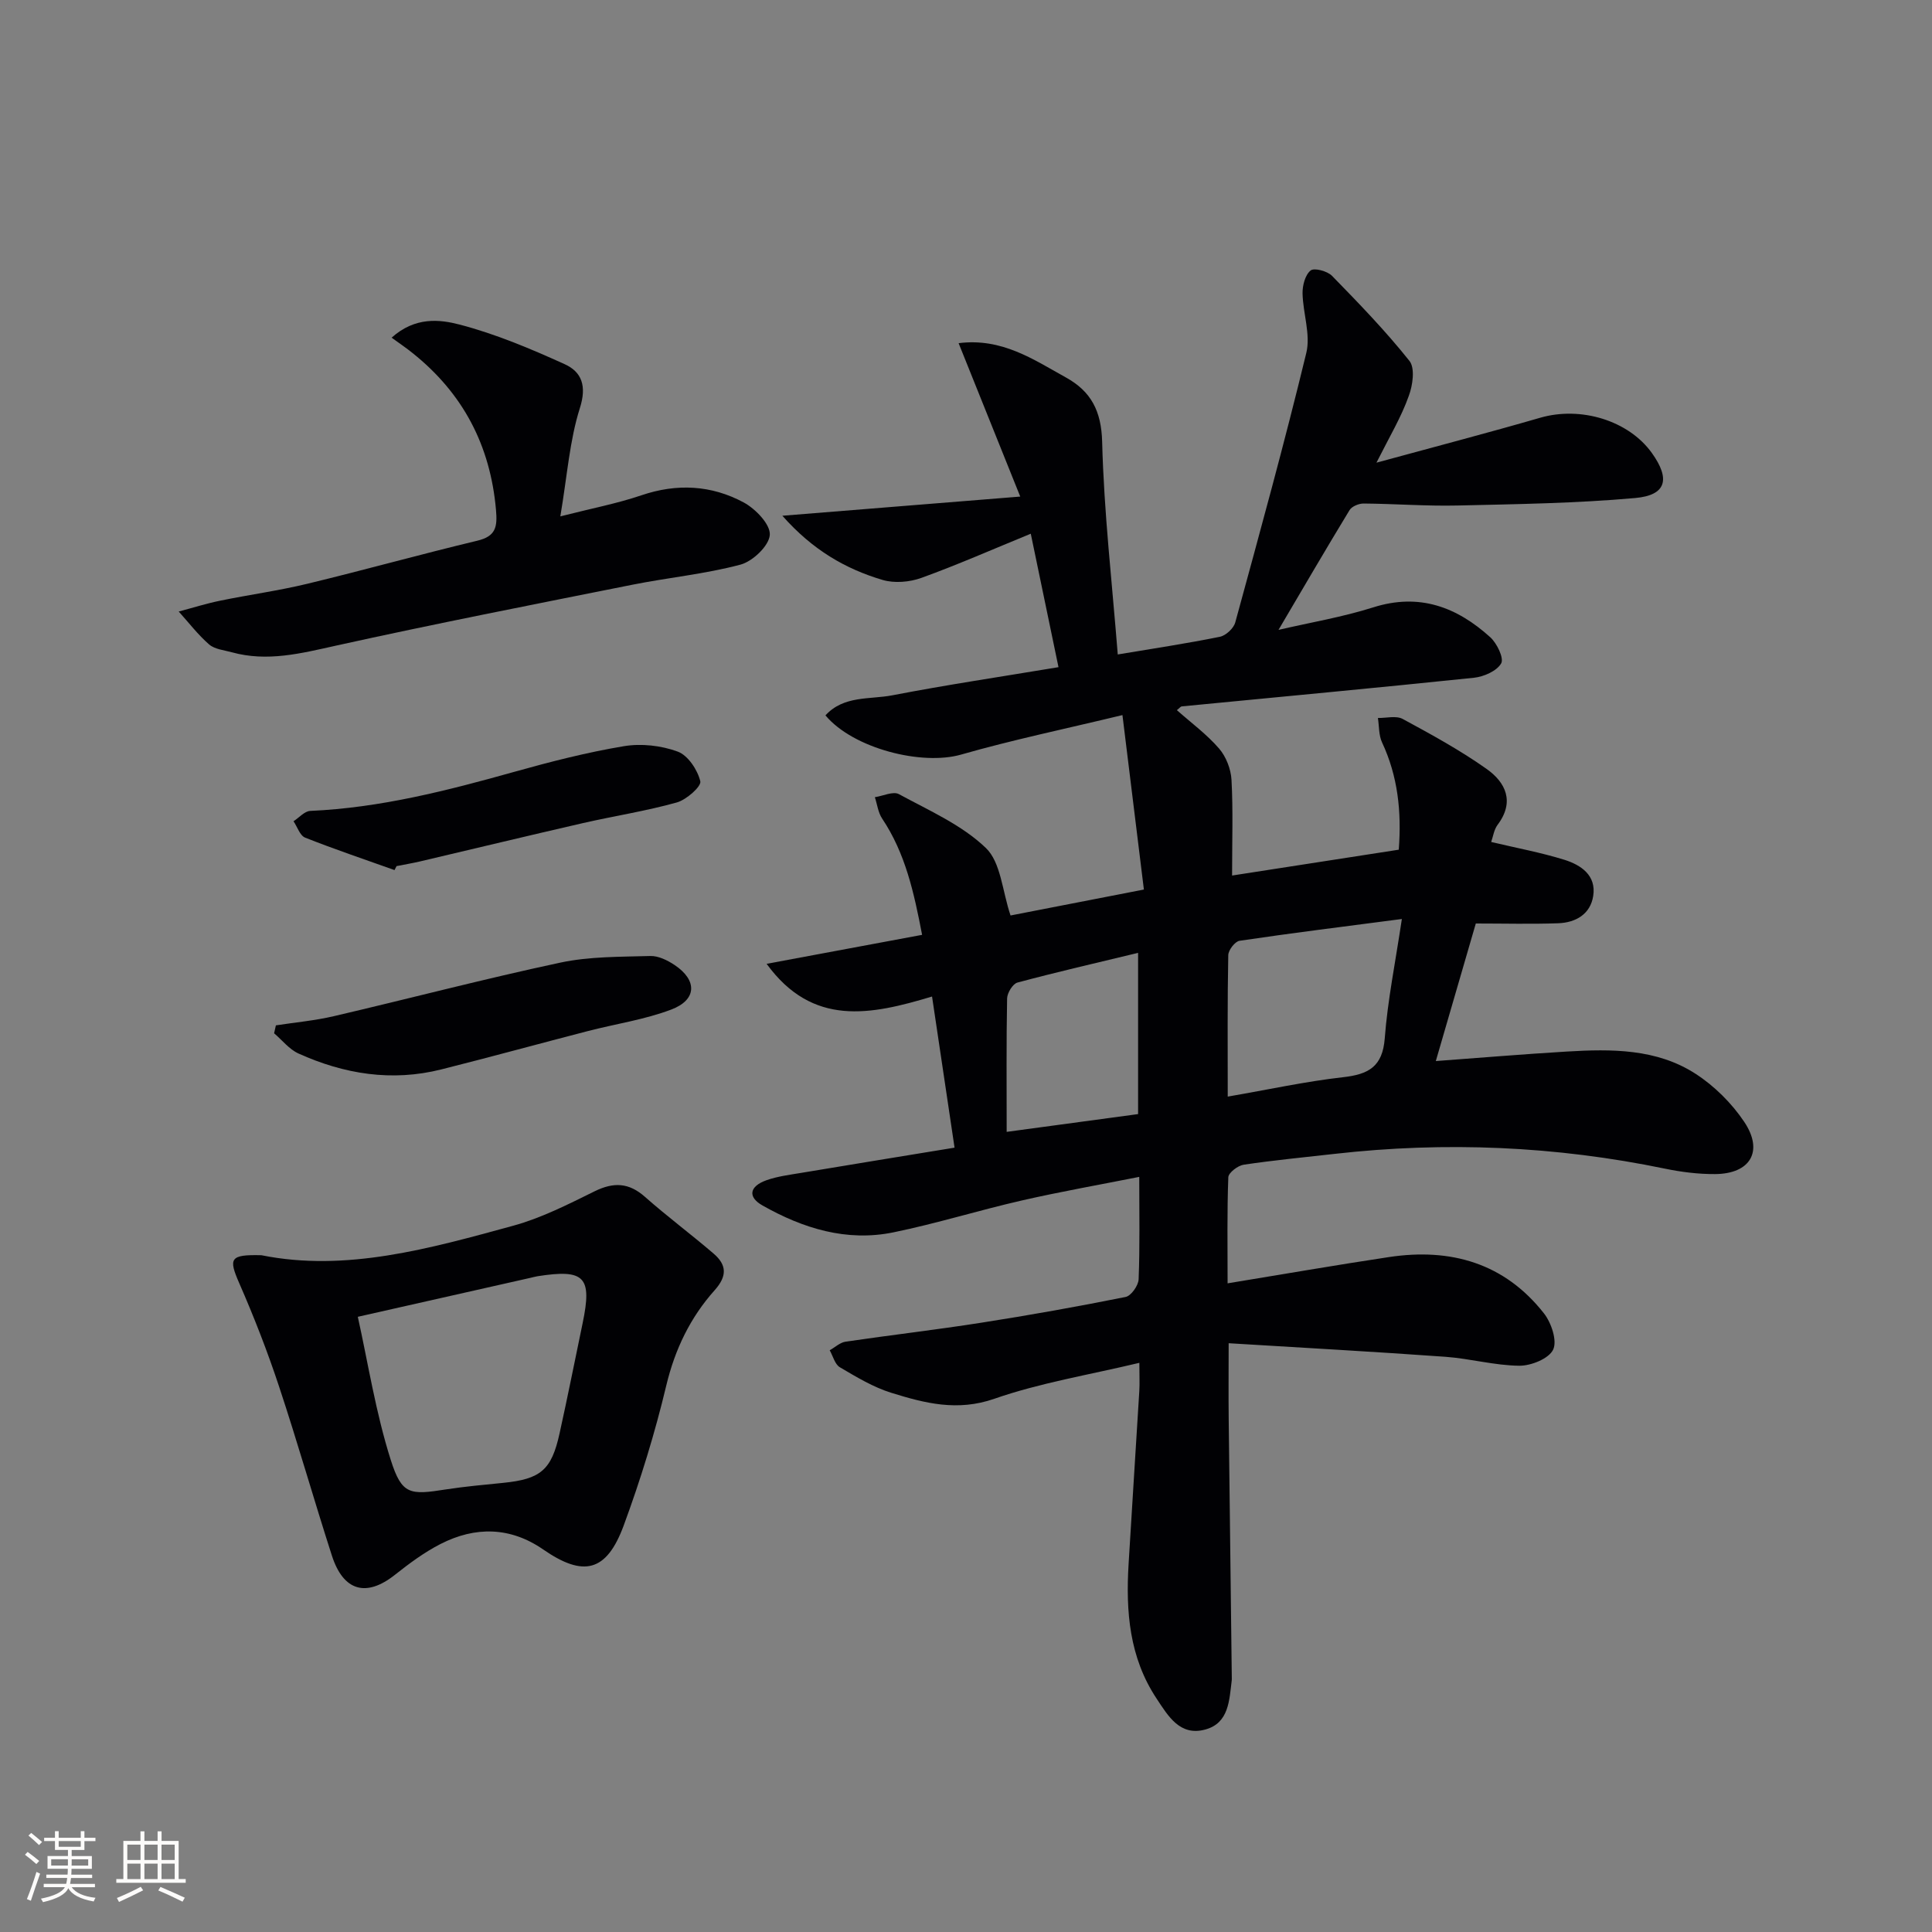 <svg enable-background="new 0 0 400 400" viewBox="0 0 400 400" xmlns="http://www.w3.org/2000/svg"><rect x="0" y="0" width="400" height="400" fill="#808080" stroke="none"/><g fill="#010104"><path d="m284.98 95.79c12.27-3.35 23.13-6.18 33.9-9.3 8.37-2.43 18.29.54 23.13 7.31 3.85 5.38 3.01 8.73-3.45 9.31-12.21 1.09-24.51 1.27-36.78 1.55-6.48.15-12.97-.36-19.46-.41-.98-.01-2.42.58-2.9 1.35-4.88 8.02-9.61 16.14-14.72 24.81 6.57-1.53 13.23-2.64 19.61-4.66 9.55-3.03 17.33-.07 24.24 6.19 1.38 1.25 2.87 4.35 2.25 5.41-.91 1.58-3.58 2.75-5.62 2.97-20.15 2.1-40.33 3.97-60.5 5.93-.25.02-.47.35-1.02.78 2.98 2.64 6.19 5 8.73 7.94 1.46 1.68 2.46 4.27 2.58 6.51.34 6.26.12 12.56.12 19.79 11.63-1.8 22.95-3.56 34.51-5.35.6-7.95-.2-15.23-3.46-22.21-.7-1.49-.59-3.36-.86-5.06 1.73.03 3.78-.53 5.13.2 5.93 3.21 11.9 6.47 17.39 10.36 3.94 2.79 5.85 6.8 2.26 11.56-.75 1-.93 2.44-1.33 3.55 5.21 1.24 10.27 2.17 15.16 3.69 3.42 1.07 6.63 3.21 5.97 7.47-.58 3.8-3.63 5.54-7.25 5.67-5.59.2-11.2.05-17.06.05-2.73 9.39-5.45 18.73-8.28 28.48 9.12-.67 18.12-1.43 27.14-1.97 9.22-.55 18.55-.61 26.61 4.59 3.91 2.52 7.51 6.1 10.1 9.96 4.08 6.09 1.27 10.78-6.04 10.82-3.45.02-6.97-.42-10.36-1.12-22.66-4.69-45.46-5.66-68.43-3.06-6.27.71-12.56 1.31-18.8 2.24-1.21.18-3.14 1.66-3.18 2.59-.27 7.11-.15 14.24-.15 21.97 11.54-1.89 22.47-3.79 33.43-5.44 12.75-1.92 23.88 1.23 32.07 11.66 1.53 1.95 2.78 5.68 1.9 7.51-.89 1.87-4.57 3.35-7.01 3.33-5.1-.05-10.17-1.48-15.29-1.85-14.74-1.06-29.49-1.87-44.88-2.81 0 6.01-.05 10.93.01 15.85.2 17.81.43 35.63.64 53.44 0 .17.01.34-.01.5-.52 4.12-.56 8.85-5.48 10.19-5.24 1.43-7.67-2.76-10.09-6.42-5.64-8.5-6.38-18.02-5.79-27.8.71-11.95 1.5-23.89 2.22-35.84.1-1.63.01-3.27.01-5.86-10.49 2.51-20.55 4.14-30.02 7.44-7.66 2.67-14.4.92-21.32-1.23-3.75-1.16-7.24-3.28-10.66-5.29-1.04-.61-1.43-2.32-2.11-3.52 1.1-.61 2.13-1.61 3.29-1.78 9.36-1.38 18.76-2.46 28.11-3.93 9.99-1.56 19.96-3.34 29.87-5.33 1.14-.23 2.64-2.36 2.69-3.66.27-6.8.13-13.61.13-21.2-8.25 1.64-16.34 3.06-24.33 4.89-8.89 2.03-17.62 4.76-26.54 6.59-9.71 2-18.75-.81-27.15-5.57-3.1-1.76-2.68-3.96.82-5.21 2.32-.82 4.83-1.13 7.28-1.54 10.28-1.72 20.57-3.39 31.68-5.21-1.58-10.58-3.05-20.46-4.66-31.29-12.72 3.83-24.72 6.32-34.25-6.77 11.44-2.13 21.63-4.03 32.19-6-1.67-8.71-3.45-16.87-8.27-24.07-.84-1.25-1.02-2.94-1.51-4.43 1.69-.25 3.79-1.28 4.98-.63 6.22 3.38 13.01 6.35 18 11.14 3.11 2.98 3.4 8.91 5.11 13.98 8.34-1.62 17.52-3.4 27.61-5.37-1.43-11.65-2.86-23.23-4.44-36.12-11.98 2.89-22.8 5.14-33.41 8.18-8.1 2.32-22.3-1.23-28.08-8.12 3.79-4.15 9.18-3.26 13.83-4.15 11.22-2.17 22.53-3.85 34.42-5.83-1.93-9.27-3.76-18.1-5.74-27.63-7.96 3.26-15.22 6.46-22.66 9.15-2.44.88-5.58 1.14-8.02.42-7.68-2.28-14.49-6.2-20.75-13.29 16.7-1.35 32.21-2.6 49.25-3.97-4.54-11.3-8.55-21.29-12.76-31.76 8.96-1.14 15.5 3.38 22.23 7.11 5.17 2.86 7.33 6.91 7.49 13.34.37 14.55 2.05 29.07 3.23 44 7.47-1.25 14.34-2.28 21.13-3.66 1.25-.25 2.87-1.75 3.2-2.98 5.07-18.56 10.18-37.11 14.71-55.81.92-3.81-.7-8.19-.78-12.32-.03-1.63.54-3.82 1.67-4.73.74-.6 3.47.12 4.43 1.11 5.55 5.68 11.09 11.41 16.03 17.61 1.19 1.49.69 5.06-.14 7.26-1.53 4.33-3.92 8.31-6.69 13.81zm-30.79 131.25c8.51-1.47 16.13-3.14 23.84-4.01 5.28-.59 8.22-2.15 8.67-8.08.59-7.82 2.18-15.57 3.54-24.68-12.01 1.57-22.83 2.91-33.61 4.51-.94.14-2.31 1.93-2.33 2.97-.19 9.45-.11 18.92-.11 29.29zm-45.77 7.3c9.82-1.33 18.43-2.49 27.21-3.68 0-11.06 0-21.79 0-33.38-8.65 2.09-16.86 3.97-24.98 6.15-.97.26-2.11 2.14-2.14 3.28-.17 8.94-.09 17.88-.09 27.63z"/><path d="m54.12 259.88c17.49 3.53 34.84-1.38 52.11-6.1 5.85-1.6 11.41-4.44 16.89-7.14 3.93-1.93 7.08-1.8 10.42 1.16 4.6 4.07 9.55 7.75 14.21 11.75 2.69 2.31 2.86 4.61.21 7.58-5.03 5.62-8.21 12.2-10.01 19.71-2.34 9.81-5.33 19.53-8.82 29-3.56 9.65-8.34 10.72-16.67 4.96-6.8-4.7-14.05-4.81-21.24-1.14-3.37 1.72-6.49 4.04-9.47 6.4-5.9 4.67-10.65 3.4-13.03-3.97-3.76-11.67-7.11-23.47-10.97-35.11-2.39-7.21-5.16-14.32-8.2-21.27-2.27-5.19-1.98-5.99 4.57-5.83zm19.96 12.75c2.11 9.49 3.7 19.82 6.83 29.66 2.29 7.21 3.95 7.25 11.41 6.08 3.93-.61 7.9-.96 11.86-1.36 7.75-.78 10-2.64 11.67-10.23 1.68-7.59 3.19-15.22 4.78-22.84 2-9.59.42-11.24-9.34-9.71-.49.08-.97.22-1.46.33-11.58 2.63-23.18 5.24-35.75 8.07z"/><path d="m81.08 69.91c4.88-4.38 9.97-3.78 14.08-2.71 7.46 1.95 14.7 5 21.75 8.2 3.52 1.6 4.61 4.48 3.15 9.08-2.13 6.7-2.61 13.92-4.05 22.43 6.51-1.66 11.76-2.66 16.77-4.36 7.37-2.51 14.52-2.12 21.2 1.48 2.45 1.32 5.55 4.55 5.4 6.71-.15 2.25-3.53 5.48-6.07 6.16-7.32 1.95-14.97 2.68-22.43 4.17-20.47 4.09-40.97 8.1-61.35 12.61-7.21 1.6-14.21 3.4-21.56 1.36-1.6-.44-3.51-.61-4.67-1.61-2.32-2.02-4.22-4.52-6.3-6.82 2.87-.76 5.71-1.66 8.61-2.25 5.98-1.23 12.06-2.06 17.99-3.49 11.77-2.84 23.43-6.1 35.21-8.92 3.86-.92 4.19-2.85 3.88-6.38-1.17-13.36-6.84-24.15-17.28-32.48-1.28-1.04-2.65-1.96-4.33-3.18z"/><path d="m57.12 212.29c4-.62 8.06-.98 11.99-1.9 15.65-3.65 31.19-7.74 46.9-11.09 6.04-1.29 12.41-1.19 18.63-1.37 1.67-.05 3.56.89 5.02 1.86 4.74 3.16 4.64 7.22-.69 9.23-5.52 2.09-11.5 2.96-17.25 4.45-10.12 2.62-20.21 5.39-30.35 7.94-10.24 2.58-20.12.98-29.59-3.3-1.91-.87-3.36-2.76-5.03-4.18.13-.55.25-1.1.37-1.64z"/><path d="m81.68 180.14c-6.18-2.21-12.41-4.3-18.51-6.72-1.08-.43-1.61-2.23-2.4-3.39 1.15-.74 2.28-2.09 3.47-2.14 14.51-.64 28.43-4.22 42.31-8.11 7.46-2.09 15-4.02 22.62-5.29 3.6-.6 7.72-.14 11.14 1.12 2.13.78 4.11 3.78 4.68 6.14.26 1.06-2.87 3.83-4.86 4.39-6.36 1.78-12.93 2.79-19.38 4.26-11.29 2.59-22.55 5.31-33.83 7.96-1.6.37-3.22.64-4.82.96-.13.27-.28.55-.42.82z"/></g><path d="m5.17 384 .55-.58c.85.61 1.65 1.24 2.4 1.87l-.59.64c-.83-.73-1.62-1.38-2.36-1.93m1.22 9.53-.82-.34c.71-1.76 1.37-3.64 1.98-5.63.24.13.5.25.76.36-.6 1.67-1.24 3.54-1.92 5.61m-.5-13.5.57-.54c.56.44 1.31 1.06 2.26 1.87l-.64.64c-.68-.66-1.41-1.32-2.19-1.97m3.25.46h2.24v-1.36h.77v1.36h4.57v-1.36h.76v1.36h2.28v.69h-2.28v1.84h-2.64v1.26h4.18v2.64h-4.21c0 .45-.02.86-.05 1.21h4.32v.69h-4.38c-.04.34-.1.75-.19 1.22h5.15v.69h-4.82c.87 1.19 2.51 1.92 4.93 2.19-.17.31-.3.57-.37.76-2.77-.49-4.52-1.41-5.26-2.76-.56 1.26-2.3 2.23-5.24 2.9-.12-.25-.26-.48-.43-.72 2.73-.55 4.38-1.34 4.96-2.38h-4.38v-.69h4.65c.1-.38.17-.79.21-1.22h-4.32v-.69h4.4c.03-.34.05-.75.05-1.21h-4.2v-2.64h4.23v-1.26h-2.69v-1.84h-2.24zm1.46 4.46v1.29h3.45c.01-.4.02-.57.01-.53v-.32-.45h-3.46zm1.55-2.59h4.57v-1.19h-4.57zm6.11 2.59h-3.42v.77c-.01.19-.01.37-.02.53h3.44z" fill="#fcfbfa"/><path d="m32.63 379.16h.82v1.98h3.54v7.89h1.46v.78h-14.37v-.78h1.46v-7.89h3.54v-1.98h.82v1.98h2.73zm-3.49 11.48.5.73c-1.61.82-3.28 1.63-5 2.41-.13-.27-.28-.55-.44-.82 1.75-.72 3.4-1.49 4.94-2.32m-2.78-5.55h2.73v-3.18h-2.73zm0 3.95h2.73v-3.2h-2.73zm3.54-3.95h2.73v-3.18h-2.73zm0 3.95h2.73v-3.2h-2.73zm7.89 4.68c-1.84-.92-3.51-1.7-5.02-2.32l.45-.73c1.89.8 3.57 1.55 5.04 2.23zm-1.62-11.81h-2.73v3.18h2.73zm-2.73 7.13h2.73v-3.2h-2.73z" fill="#fcfbfa"/></svg>